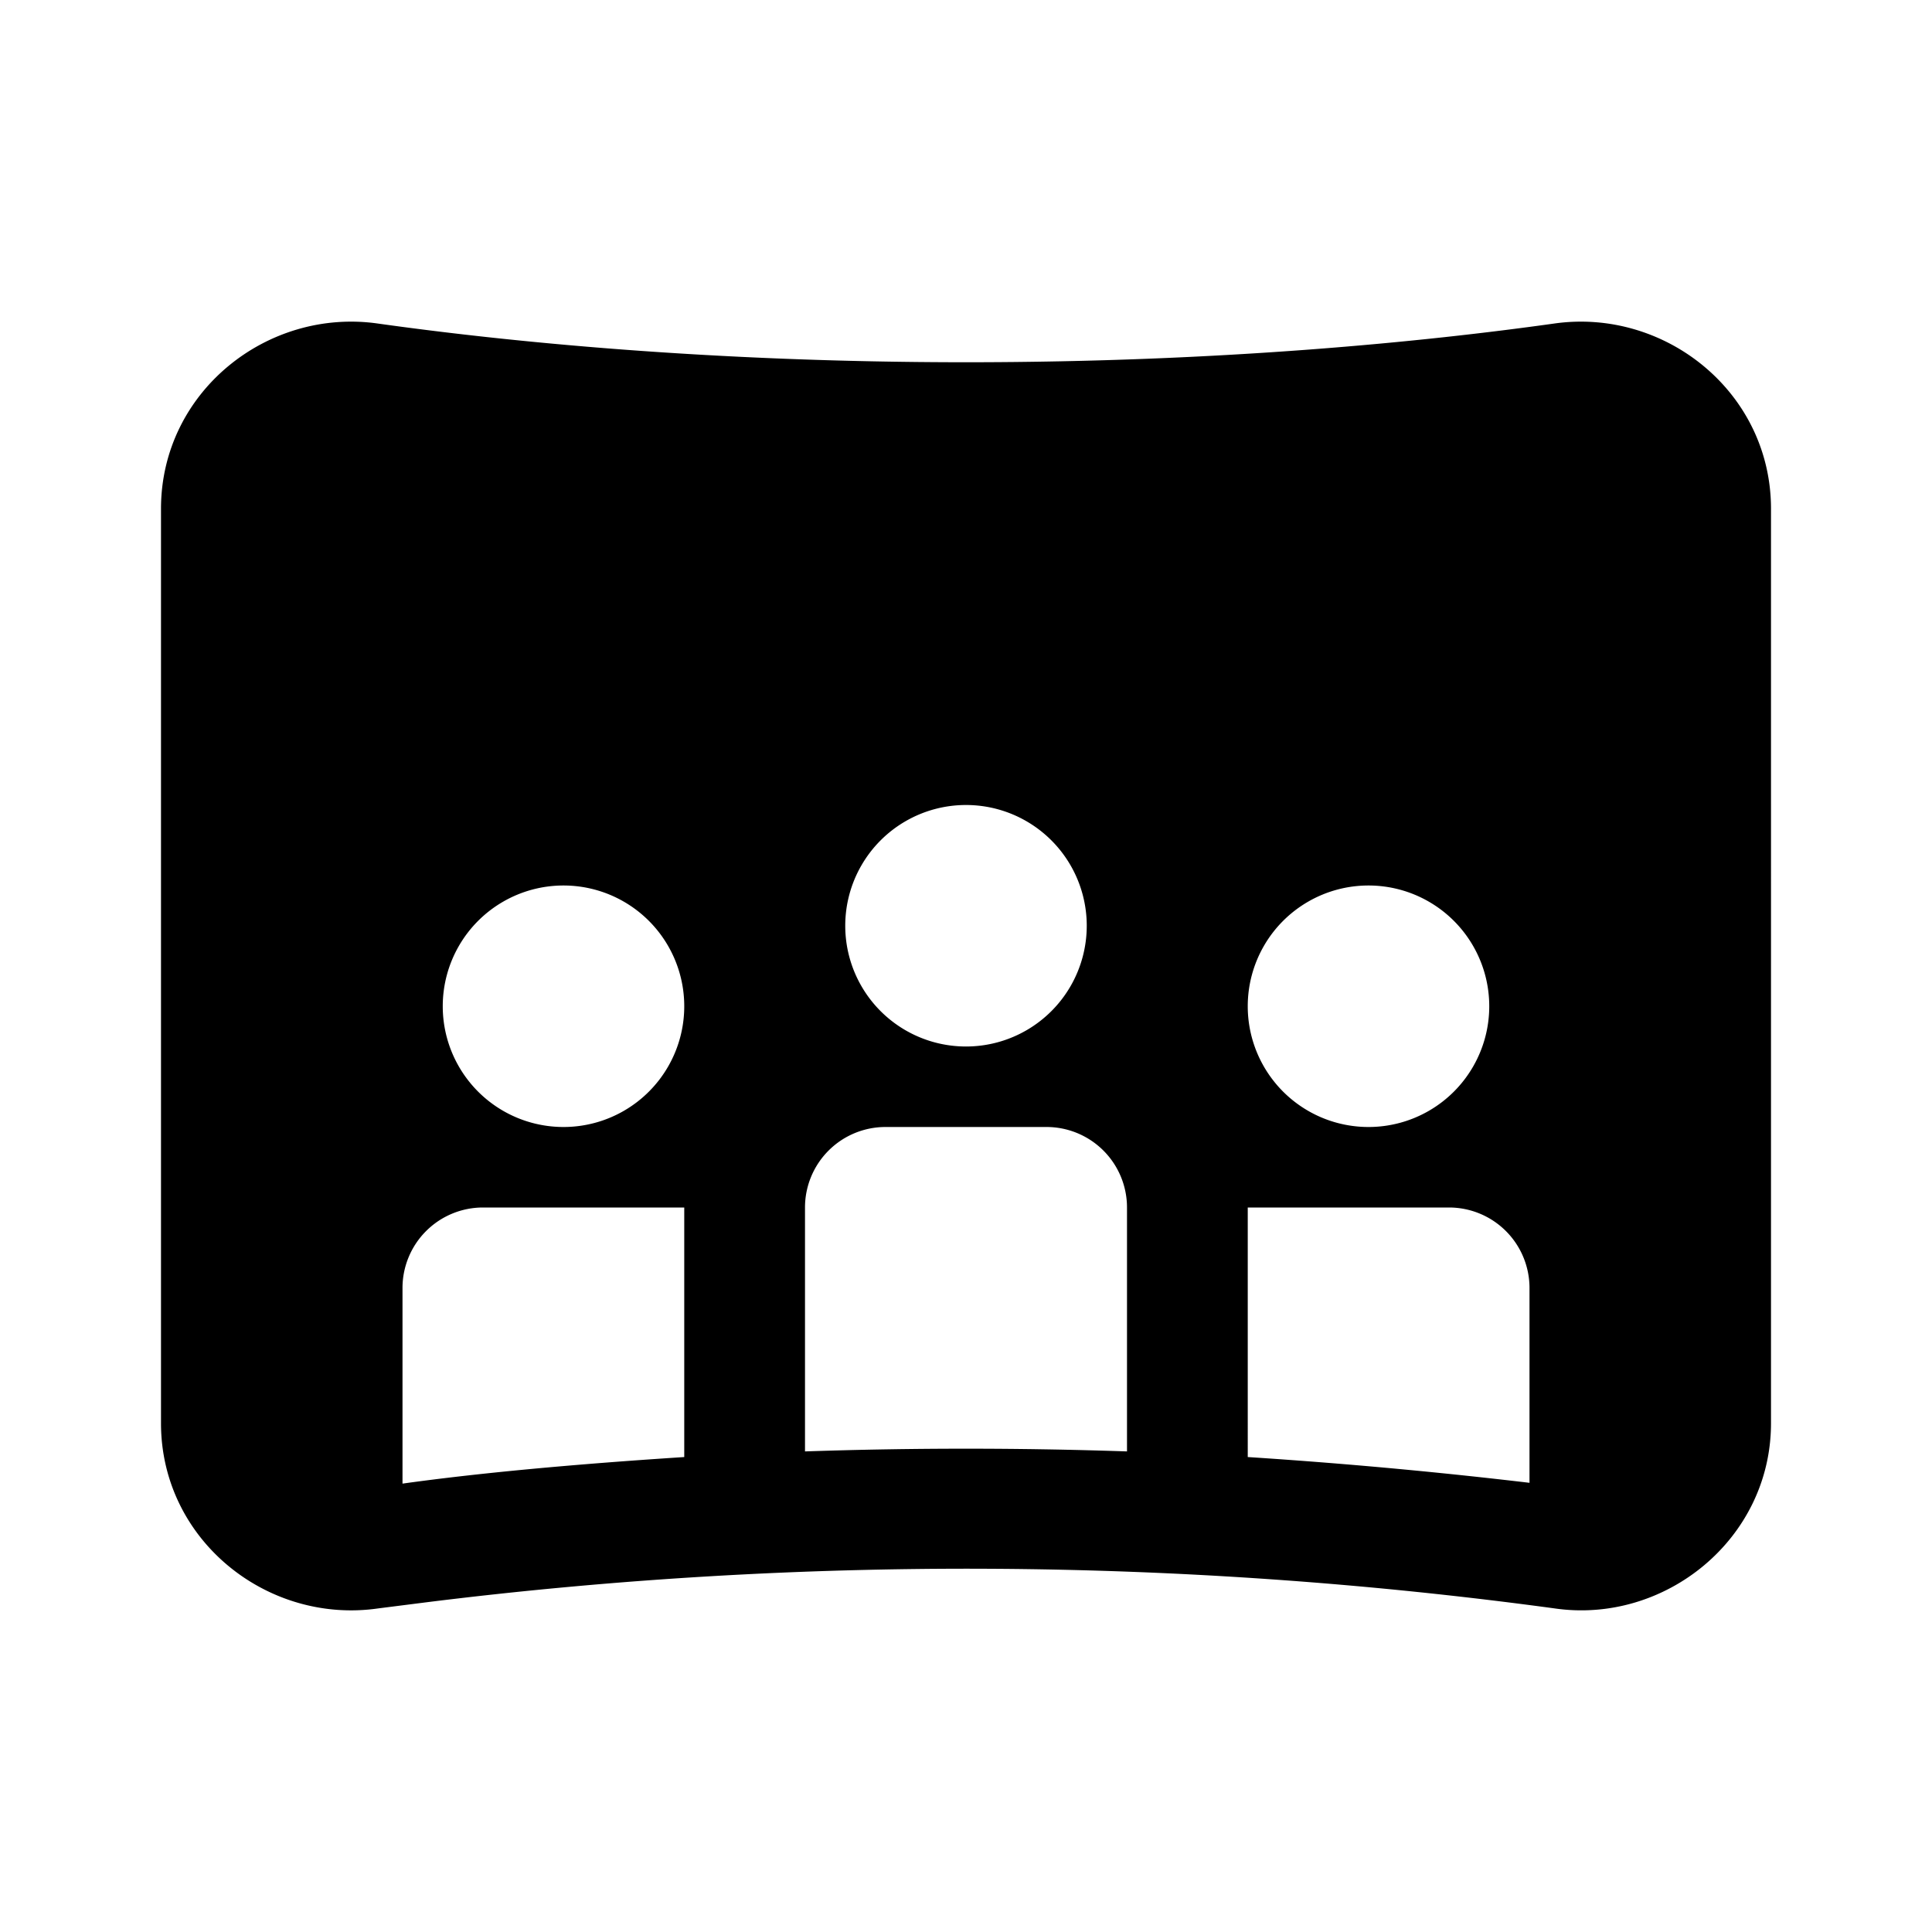 <svg width="24" height="24" viewBox="0 0 24 24" xmlns="http://www.w3.org/2000/svg"><path d="M4.7 4.02c-1.38-.2-2.7.85-2.7 2.3v11.36c0 1.45 1.32 2.5 2.7 2.3l.63-.08a54.28 54.28 0 0 1 13.98.08c1.37.2 2.69-.86 2.69-2.3V6.32c0-1.45-1.32-2.5-2.7-2.3-1.57.22-4.1.48-7.3.48s-5.73-.26-7.3-.48ZM19 18.42c-.93-.11-2.11-.23-3.5-.32V15H18a1 1 0 0 1 1 1v2.43Zm-5-.39a59.06 59.06 0 0 0-4 0V15a1 1 0 0 1 1-1h2a1 1 0 0 1 1 1v3.03Zm-5.5.07c-1.39.09-2.57.2-3.5.33V16a1 1 0 0 1 1-1h2.5v3.1ZM12 13a1.5 1.5 0 1 1 0-3 1.5 1.5 0 0 1 0 3Zm-3.5-.5a1.5 1.5 0 1 1-3 0 1.5 1.5 0 0 1 3 0Zm10 0a1.5 1.5 0 1 1-3 0 1.5 1.5 0 0 1 3 0Z"/></svg>